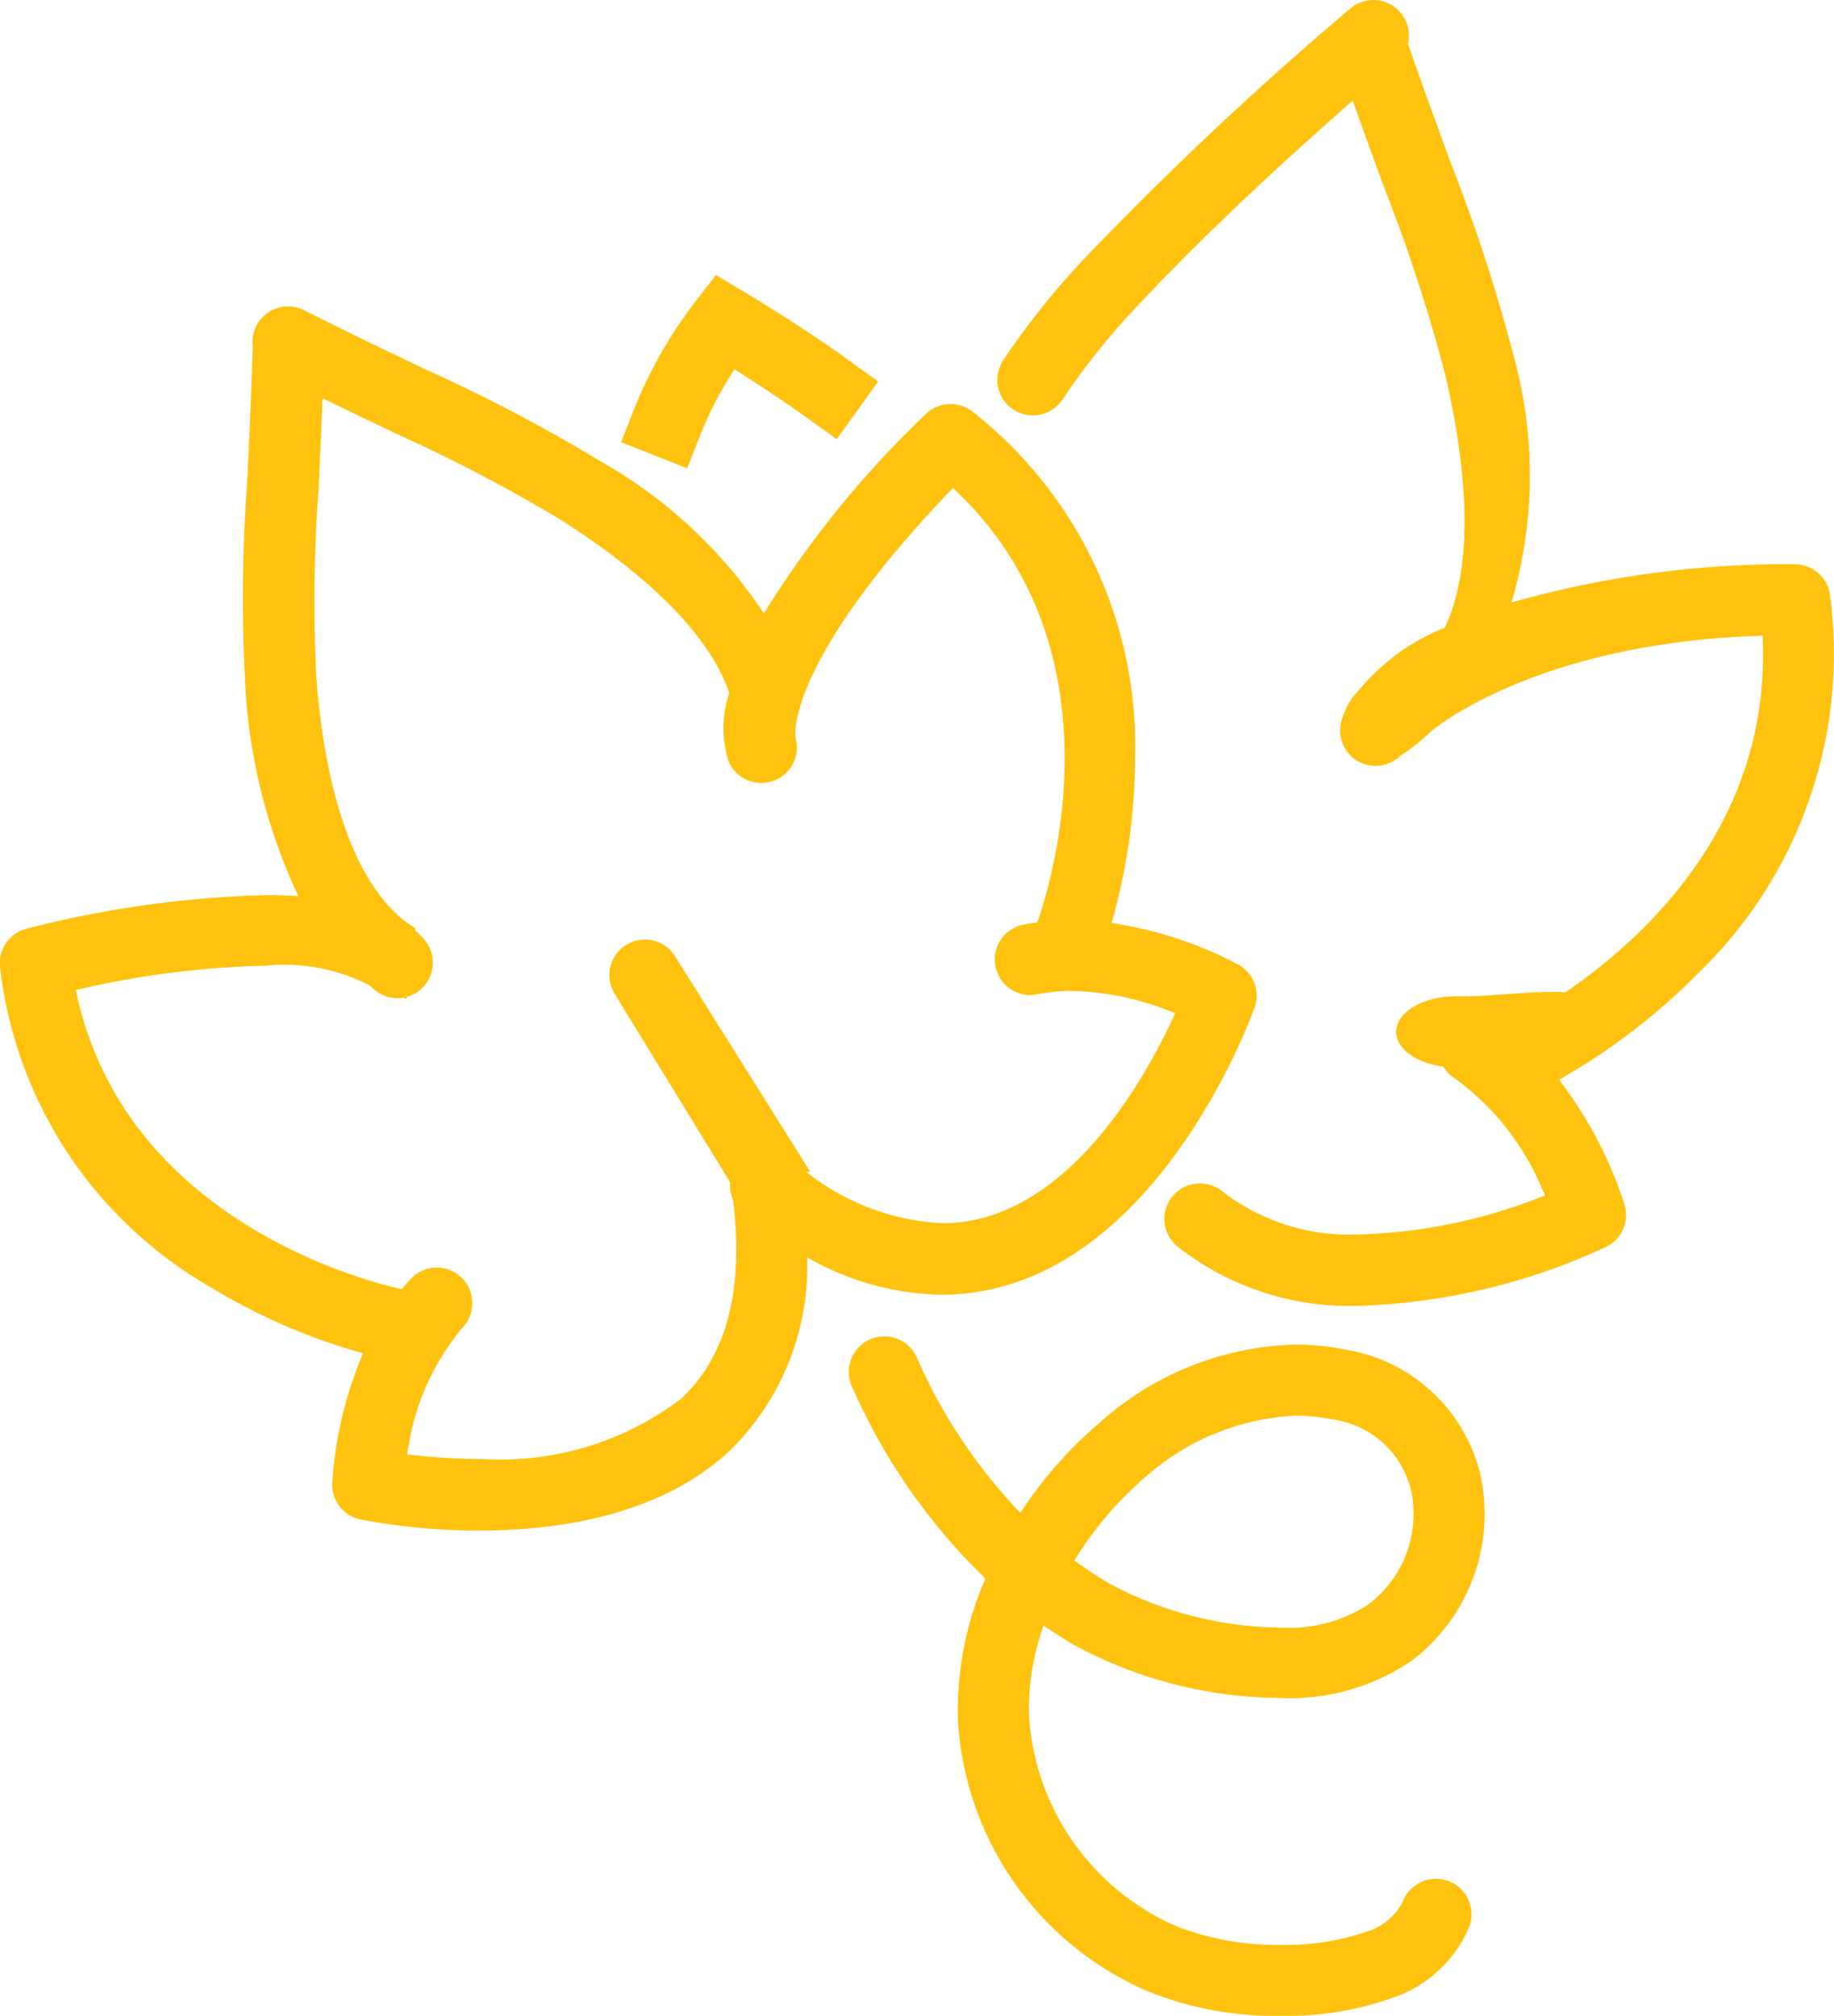 <svg xmlns="http://www.w3.org/2000/svg" width="45.146" height="49.621" viewBox="0 0 45.146 49.621">
  <g id="feat10" transform="translate(0 0)">
    <path id="Tracé_334" data-name="Tracé 334" d="M1130.34,3156.066a5.677,5.677,0,0,0,1.55-.218c4.082-1.162,6.069-6.619,6.151-6.851a.872.872,0,0,0-.4-1.056,9.7,9.7,0,0,0-3.121-1.025,14.861,14.861,0,0,0,.578-4.031,10.464,10.464,0,0,0-4-8.556.874.874,0,0,0-1.16.069,24.793,24.793,0,0,0-3.976,4.9,11.735,11.735,0,0,0-4.037-3.756,40.066,40.066,0,0,0-4.289-2.251c-.873-.418-1.863-.891-2.994-1.459a.875.875,0,0,0-1.26.9c0,.023,0,.047-.005.071-.037,1.246-.09,2.328-.136,3.282a38.96,38.96,0,0,0-.055,4.781,13.951,13.951,0,0,0,1.317,5.389c-.249-.017-.516-.025-.8-.025a26.185,26.185,0,0,0-5.877.823.876.876,0,0,0-.667.953,10.465,10.465,0,0,0,5.2,7.885,14.875,14.875,0,0,0,3.737,1.617,9.688,9.688,0,0,0-.76,3.2.872.872,0,0,0,.693.889,15.3,15.3,0,0,0,2.941.274h0c1.83,0,4.377-.334,6.114-1.93a6.355,6.355,0,0,0,1.943-4.795A6.836,6.836,0,0,0,1130.34,3156.066Zm-6.43,2.57a7.364,7.364,0,0,1-4.889,1.474,15.048,15.048,0,0,1-1.644-.093l-.2-.022.038-.2a6.013,6.013,0,0,1,1.333-2.924.875.875,0,0,0-.638-1.473.867.867,0,0,0-.638.276c-.078.083-.151.168-.222.255-.692-.148-6.724-1.6-7.985-7.182l-.041-.183.184-.04a22.3,22.3,0,0,1,4.484-.556,4.568,4.568,0,0,1,2.574.49l.015.011.012.014a.876.876,0,0,0,.646.284.911.911,0,0,0,.142-.011l.082.025.005-.045a.874.874,0,0,0,.467-1.372,1.582,1.582,0,0,0-.26-.265l.008-.062c-.563-.306-2.094-1.559-2.442-6.214a37.873,37.873,0,0,1,.057-4.57v-.015c.033-.677.069-1.42.1-2.24.647.316,1.241.6,1.789.863a38.856,38.856,0,0,1,4.1,2.146c2.853,1.823,3.815,3.32,4.123,4.25a2.7,2.7,0,0,0-.025,1.659.875.875,0,0,0,1.656-.559l-.005-.018,0-.018c-.015-.192-.043-1.985,3.752-5.981l.129-.135.134.131c4.129,4.01,2.195,9.859,1.941,10.563-.113.016-.224.034-.333.056a.875.875,0,1,0,.352,1.714,4.188,4.188,0,0,1,.837-.081,6.922,6.922,0,0,1,2.352.476l.188.071-.085.182c-.72,1.526-2.274,4.186-4.6,4.844a3.836,3.836,0,0,1-1.046.145,5.854,5.854,0,0,1-3.347-1.26l.089-.011-3.328-5.307a.875.875,0,0,0-1.492.914l2.843,4.641h.012a.883.883,0,0,0,.069.453C1125.477,3155.948,1125.041,3157.6,1123.91,3158.636Z" transform="translate(-1107.158 -3124.196)" fill="#ffc30f"/>
    <path id="Tracé_335" data-name="Tracé 335" d="M1274.211,3127.366a9.015,9.015,0,0,1,.743-1.466l.1-.157.157.1c.592.374,1.147.747,1.649,1.109l.71.511,1.023-1.42-.71-.511c-.777-.56-1.657-1.135-2.618-1.71l-.667-.4-.475.615a11.043,11.043,0,0,0-1.539,2.686l-.321.814,1.628.643Z" transform="translate(-1256.975 -3116.652)" fill="#ffc30f"/>
    <path id="Tracé_336" data-name="Tracé 336" d="M1392.81,3064.952a.877.877,0,0,0-.867-.761h-.011a24.832,24.832,0,0,0-6.964.944,11.019,11.019,0,0,0,.075-5.991,41.98,41.98,0,0,0-1.567-4.825c-.316-.863-.67-1.83-1.056-2.94a.874.874,0,0,0-1.422-.862,84.849,84.849,0,0,0-6.453,6.058,19.115,19.115,0,0,0-2.09,2.6.875.875,0,1,0,1.465.958,17.383,17.383,0,0,1,1.9-2.362c1.434-1.521,3.08-3.091,5.24-4.991.278.782.537,1.49.774,2.137a40.756,40.756,0,0,1,1.506,4.62c.8,3.444.437,5.281-.015,6.219a5.227,5.227,0,0,0-2.062,1.479,1.858,1.858,0,0,0-.482.82.873.873,0,0,0,1.449.857,5.332,5.332,0,0,0,.754-.6h0c.509-.425,3.076-2.174,7.98-2.352l.186-.007.006.186c.144,4.473-2.93,7.277-4.861,8.591-.058-.005-.117-.008-.177-.009h-.125c-.442,0-.851.032-1.212.06l-.053,0c-.328.026-.611.048-.881.048-.054,0-.107,0-.159,0h-.092c-.773,0-1.417.361-1.464.821-.045.437.461.82,1.161.908a.87.87,0,0,0,.28.292,6.381,6.381,0,0,1,2.141,2.7l.083.182-.187.069a13.182,13.182,0,0,1-4.384.89,5.121,5.121,0,0,1-3.36-1.049.875.875,0,1,0-1.117,1.347,6.841,6.841,0,0,0,4.5,1.457,15.561,15.561,0,0,0,6.05-1.45.873.873,0,0,0,.455-1.032,10.14,10.14,0,0,0-1.615-3.081,15.608,15.608,0,0,0,3.421-2.618A10.932,10.932,0,0,0,1392.81,3064.952Z" transform="translate(-1347.762 -3050.304)" fill="#ffc30f"/>
    <path id="Tracé_337" data-name="Tracé 337" d="M1448.1,3586.242h0Z" transform="translate(-1416.536 -3536.622)" fill="#ffc30f"/>
    <path id="Tracé_338" data-name="Tracé 338" d="M1337.7,3412.781l.206.136c.179.118.367.235.557.347a10.781,10.781,0,0,0,5.039,1.3,5.32,5.32,0,0,0,3.241-.9,4.535,4.535,0,0,0,1.72-4.574,4.083,4.083,0,0,0-3.284-3.093,6.215,6.215,0,0,0-1.27-.132,7.494,7.494,0,0,0-4.829,1.928,10.243,10.243,0,0,0-1.819,2.023l-.131.191-.158-.17c-.147-.16-.3-.332-.449-.513a13.01,13.01,0,0,1-1.94-3.145.875.875,0,1,0-1.589.733,14.776,14.776,0,0,0,2.183,3.53,13.763,13.763,0,0,0,1.006,1.093l.089.087-.047.115a8.147,8.147,0,0,0-.629,3.353,7.748,7.748,0,0,0,4.588,6.657,8.3,8.3,0,0,0,3.394.641,7.634,7.634,0,0,0,2.681-.431,3.122,3.122,0,0,0,1.913-1.733.875.875,0,1,0-1.627-.644,1.471,1.471,0,0,1-.913.744,5.951,5.951,0,0,1-2.036.316,6.758,6.758,0,0,1-2.633-.462,6.058,6.058,0,0,1-3.616-5.162,5.988,5.988,0,0,1,.281-2Zm.86-1.754a8.482,8.482,0,0,1,1.652-1.9,5.977,5.977,0,0,1,3.7-1.512,4.44,4.44,0,0,1,.907.094,2.3,2.3,0,0,1,1.936,1.766,2.781,2.781,0,0,1-1.076,2.8,3.558,3.558,0,0,1-2.145.557,9.114,9.114,0,0,1-4.184-1.07c-.264-.156-.508-.313-.744-.48l-.145-.1Z" transform="translate(-1312.016 -3372.768)" fill="#ffc30f"/>
  </g>
</svg>
